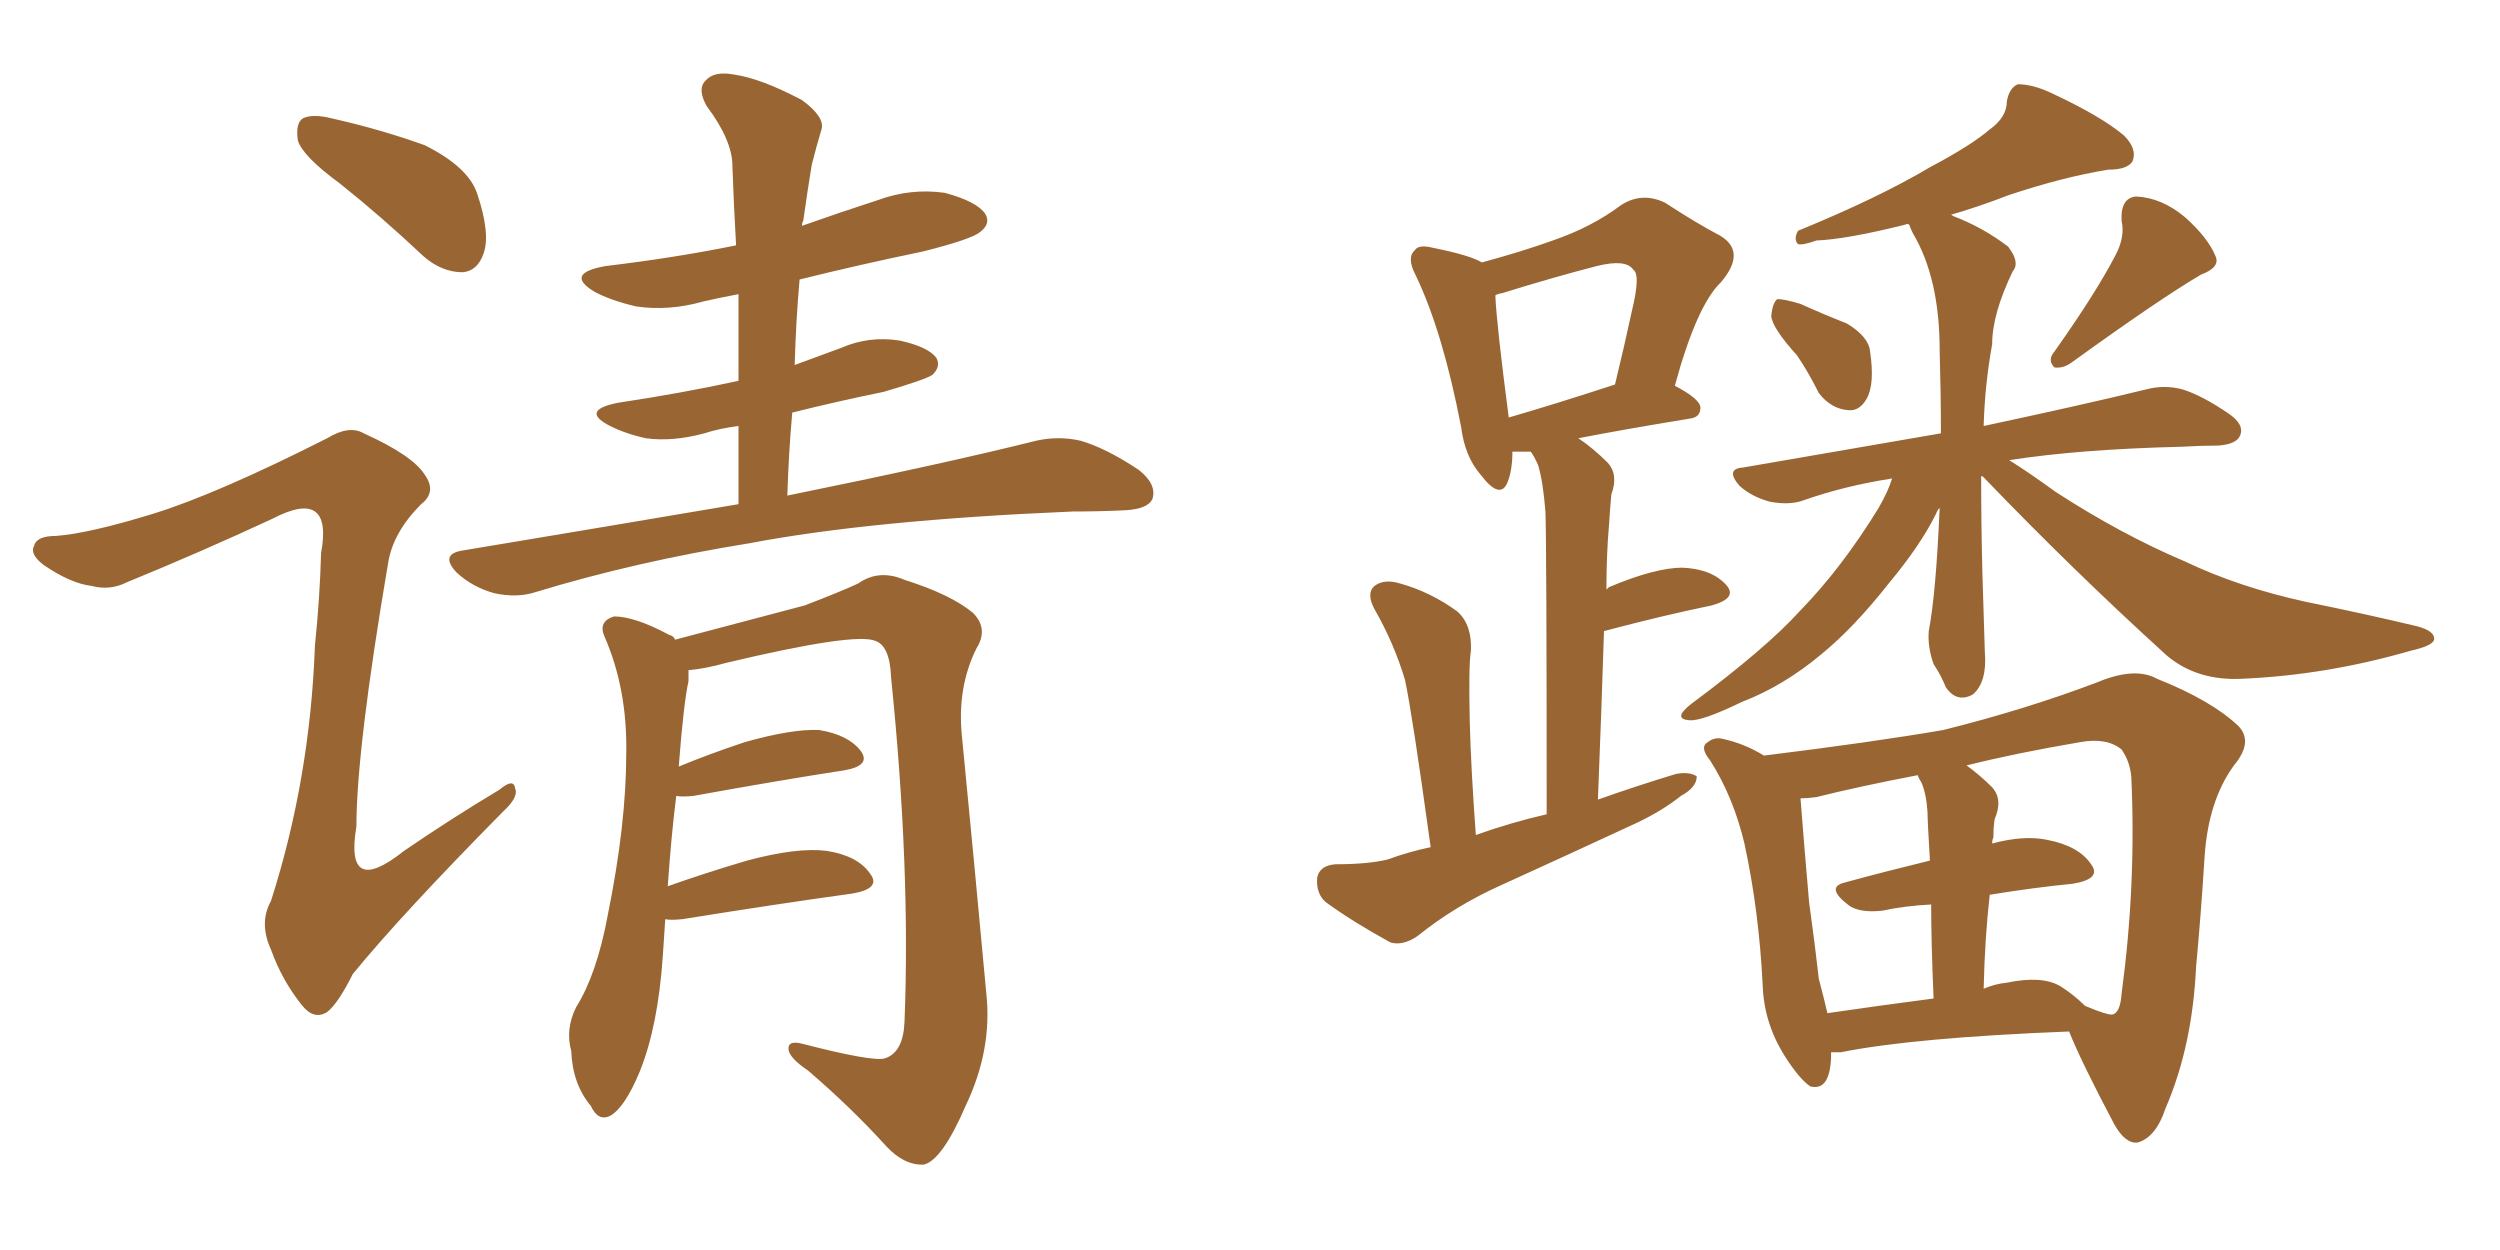 <svg xmlns="http://www.w3.org/2000/svg" xmlns:xlink="http://www.w3.org/1999/xlink" width="300" height="150"><path fill="#996633" padding="10" d="M40.72 21.97L40.72 21.97Q36.33 18.75 35.74 16.85L35.74 16.85Q35.45 14.79 36.33 14.21L36.33 14.21Q37.50 13.62 39.84 14.21L39.84 14.21Q45.70 15.53 50.98 17.43L50.98 17.43Q56.25 20.07 57.28 23.29L57.28 23.29Q58.89 28.13 58.01 30.47L58.01 30.47Q57.28 32.52 55.52 32.67L55.52 32.67Q53.03 32.67 50.83 30.76L50.83 30.76Q45.70 25.93 40.72 21.97ZM18.31 61.67L18.31 61.67Q25.93 59.33 39.26 52.59L39.26 52.59Q41.89 50.98 43.65 52.00L43.65 52.00Q49.51 54.64 50.98 56.98L50.98 56.98Q52.44 59.03 50.54 60.50L50.54 60.50Q47.17 63.87 46.58 67.53L46.58 67.53Q42.77 89.94 42.77 99.17L42.77 99.17Q41.31 107.81 48.49 102.10L48.49 102.10Q54.05 98.29 59.91 94.78L59.91 94.78Q61.67 93.31 61.82 94.63L61.82 94.63Q62.26 95.65 60.35 97.41L60.35 97.41Q48.19 109.72 42.33 116.89L42.33 116.89Q40.58 120.41 39.26 121.44L39.26 121.44Q37.65 122.46 36.18 120.56L36.18 120.56Q33.84 117.63 32.52 113.96L32.52 113.96Q31.05 110.74 32.52 108.11L32.52 108.11Q37.21 93.46 37.79 77.49L37.79 77.49Q38.38 71.78 38.53 66.36L38.53 66.36Q39.26 62.40 37.79 61.38L37.79 61.38Q36.33 60.35 32.67 62.26L32.67 62.26Q24.17 66.21 15.23 69.87L15.23 69.87Q13.18 70.90 10.99 70.31L10.99 70.31Q8.50 70.02 5.27 67.82L5.27 67.82Q3.52 66.50 4.10 65.48L4.10 65.48Q4.39 64.31 6.74 64.31L6.74 64.31Q10.69 64.01 18.31 61.67ZM88.62 60.50L88.62 60.50Q88.62 55.52 88.62 51.12L88.62 51.12Q86.28 51.42 84.52 52.00L84.52 52.00Q80.71 53.03 77.49 52.59L77.49 52.59Q74.85 52.00 72.95 50.98L72.95 50.98Q69.73 49.22 74.12 48.34L74.12 48.34Q81.88 47.17 88.62 45.70L88.62 45.70Q88.62 40.28 88.62 35.30L88.62 35.30Q86.28 35.74 84.38 36.18L84.38 36.18Q80.27 37.35 76.32 36.77L76.32 36.77Q73.24 36.04 71.34 35.01L71.34 35.01Q67.68 32.81 72.66 31.93L72.66 31.93Q81.15 30.91 88.33 29.44L88.33 29.44Q88.04 24.46 87.89 19.92L87.89 19.92Q87.89 16.85 84.81 12.74L84.81 12.74Q83.64 10.69 84.67 9.67L84.67 9.67Q85.69 8.50 88.04 8.94L88.04 8.94Q91.26 9.38 96.24 12.01L96.24 12.01Q99.02 14.06 98.58 15.53L98.58 15.53Q98.00 17.43 97.41 19.78L97.41 19.78Q96.97 22.41 96.39 26.51L96.39 26.51Q96.24 26.66 96.24 27.10L96.24 27.10Q100.78 25.49 105.32 24.02L105.32 24.02Q109.28 22.56 113.38 23.14L113.38 23.14Q117.19 24.17 118.21 25.63L118.21 25.63Q118.95 26.81 117.63 27.83L117.63 27.83Q116.60 28.71 110.74 30.18L110.74 30.18Q102.98 31.79 95.95 33.54L95.95 33.54Q95.51 38.53 95.36 43.80L95.36 43.80Q98.14 42.77 100.93 41.75L100.93 41.75Q104.30 40.28 107.96 40.87L107.96 40.87Q111.33 41.60 112.35 42.92L112.35 42.92Q112.94 43.95 111.91 44.97L111.91 44.97Q111.04 45.56 106.05 47.02L106.05 47.02Q100.34 48.19 95.07 49.51L95.07 49.51Q94.63 54.49 94.48 59.47L94.48 59.47Q113.23 55.66 124.37 52.88L124.37 52.88Q127.00 52.29 129.64 52.88L129.64 52.88Q132.71 53.76 136.67 56.40L136.67 56.40Q138.87 58.15 138.28 59.91L138.28 59.91Q137.70 61.08 135.06 61.23L135.06 61.23Q131.98 61.38 128.76 61.38L128.76 61.38Q104.59 62.40 89.94 65.19L89.94 65.19Q76.32 67.38 64.31 71.04L64.31 71.04Q62.11 71.78 59.33 71.19L59.33 71.19Q56.69 70.46 54.79 68.70L54.79 68.70Q52.73 66.50 55.52 66.06L55.52 66.06Q73.10 63.13 88.62 60.50ZM79.83 110.30L79.83 110.30L79.83 110.30Q79.69 112.35 79.54 114.70L79.54 114.70Q78.96 123.19 76.76 128.61L76.76 128.61Q75 132.86 73.24 133.89L73.24 133.89Q71.78 134.62 70.90 132.71L70.90 132.71Q68.70 130.08 68.55 126.12L68.55 126.12Q67.82 123.49 69.14 120.85L69.14 120.85Q71.63 116.89 72.95 109.72L72.95 109.72Q75.15 98.88 75.15 90.38L75.15 90.38Q75.29 82.62 72.51 76.32L72.51 76.32Q71.78 74.56 73.68 73.97L73.68 73.97Q76.17 73.97 80.27 76.17L80.27 76.17Q80.86 76.32 81.01 76.76L81.01 76.76Q85.99 75.44 96.53 72.66L96.53 72.66Q100.78 71.04 102.98 70.02L102.98 70.02Q105.47 68.26 108.54 69.58L108.54 69.58Q114.11 71.34 116.75 73.54L116.75 73.54Q118.65 75.44 117.19 77.78L117.19 77.78Q114.84 82.47 115.43 88.33L115.43 88.33Q116.89 103.27 118.36 119.24L118.36 119.24Q119.09 125.98 115.87 132.71L115.87 132.71Q113.09 139.16 110.89 139.75L110.89 139.75Q108.54 139.89 106.35 137.55L106.35 137.55Q102.25 133.01 96.97 128.47L96.97 128.47Q94.78 127.00 94.63 125.98L94.63 125.98Q94.48 124.80 96.24 125.24L96.24 125.24Q104.74 127.44 106.20 127.00L106.20 127.00Q108.40 126.27 108.54 122.61L108.54 122.61Q109.28 104.30 106.93 81.30L106.93 81.30Q106.79 77.49 105.03 76.90L105.03 76.90Q102.54 75.88 87.16 79.54L87.16 79.54Q84.52 80.27 82.62 80.42L82.62 80.42Q82.62 81.15 82.62 81.74L82.62 81.74Q82.03 84.38 81.45 91.99L81.45 91.99Q84.96 90.53 89.36 89.06L89.36 89.06Q95.07 87.45 98.29 87.60L98.29 87.60Q101.81 88.18 103.27 90.09L103.27 90.09Q104.59 91.85 101.37 92.43L101.37 92.43Q93.75 93.60 83.20 95.51L83.20 95.51Q81.74 95.65 81.15 95.51L81.15 95.51Q80.57 100.05 80.13 106.35L80.13 106.35Q84.67 104.74 89.65 103.27L89.65 103.27Q95.65 101.66 99.17 102.10L99.17 102.10Q102.98 102.69 104.44 104.88L104.44 104.88Q105.76 106.64 102.25 107.23L102.25 107.23Q93.75 108.40 81.88 110.30L81.88 110.30Q80.42 110.45 79.83 110.30ZM171.68 101.66L171.68 101.66Q169.48 85.69 168.60 81.59L168.60 81.59Q167.29 77.20 164.94 73.10L164.94 73.10Q163.92 71.19 164.94 70.31L164.94 70.31Q166.11 69.43 168.02 70.02L168.02 70.02Q171.68 71.04 174.90 73.39L174.90 73.39Q176.66 75 176.51 78.08L176.51 78.08Q176.22 79.83 176.37 86.57L176.37 86.57Q176.51 92.14 177.10 100.20L177.10 100.20Q181.20 98.73 185.60 97.71L185.60 97.71Q185.60 65.04 185.45 61.38L185.45 61.38Q185.16 57.71 184.57 55.81L184.57 55.81Q184.13 54.79 183.69 54.20L183.69 54.20Q182.37 54.20 181.49 54.20L181.49 54.20Q181.49 56.40 180.91 57.86L180.91 57.86Q180.03 60.06 177.69 56.98L177.69 56.98Q175.78 54.79 175.34 51.27L175.34 51.27Q173.14 39.84 169.92 33.11L169.92 33.11Q168.75 30.91 169.78 30.03L169.78 30.03Q170.21 29.30 171.97 29.74L171.97 29.74Q176.37 30.62 177.83 31.49L177.83 31.49Q182.67 30.18 186.33 28.86L186.33 28.86Q191.02 27.25 194.53 24.61L194.53 24.61Q197.02 23.00 199.80 24.32L199.80 24.32Q203.61 26.81 206.40 28.27L206.40 28.27Q209.62 30.18 206.54 33.84L206.54 33.84Q203.61 36.62 200.98 46.29L200.98 46.29Q204.05 47.90 204.05 48.93L204.05 48.93Q204.05 50.10 202.73 50.24L202.73 50.24Q194.68 51.56 189.40 52.59L189.40 52.59Q191.16 53.76 192.92 55.52L192.92 55.52Q194.24 56.98 193.36 59.33L193.36 59.33Q193.21 60.94 193.07 63.13L193.07 63.13Q192.77 66.65 192.77 70.75L192.77 70.75Q192.92 70.61 193.07 70.46L193.07 70.46Q198.63 68.12 201.86 68.12L201.86 68.12Q205.37 68.26 207.13 70.17L207.13 70.17Q208.59 71.78 205.37 72.66L205.37 72.66Q199.66 73.83 192.48 75.73L192.48 75.73Q192.19 84.96 191.75 95.95L191.75 95.95Q196.29 94.34 201.12 92.87L201.12 92.87Q202.73 92.58 203.61 93.16L203.61 93.16Q203.61 94.48 201.71 95.51L201.71 95.51Q199.51 97.27 196.44 98.73L196.44 98.73Q188.23 102.54 180.18 106.20L180.18 106.20Q174.61 108.69 170.07 112.35L170.07 112.35Q168.31 113.53 166.85 113.09L166.85 113.09Q162.30 110.60 159.08 108.25L159.08 108.25Q157.91 107.23 158.06 105.32L158.06 105.32Q158.35 103.86 160.25 103.71L160.25 103.71Q164.21 103.71 166.55 103.13L166.55 103.13Q168.90 102.25 171.68 101.66ZM181.05 50.10L181.05 50.10Q186.62 48.49 193.80 46.14L193.80 46.14Q194.97 41.31 195.85 37.21L195.85 37.21Q196.88 32.96 196.00 32.37L196.00 32.37Q195.12 31.05 191.60 31.93L191.60 31.93Q186.47 33.25 180.32 35.16L180.32 35.16Q179.59 35.30 179.44 35.45L179.44 35.45Q179.59 38.96 181.05 50.10ZM215.63 42.63L215.63 42.63Q212.70 39.40 212.55 37.94L212.55 37.94Q212.70 36.33 213.28 35.89L213.28 35.89Q214.16 35.89 216.06 36.47L216.06 36.47Q218.99 37.79 221.63 38.82L221.63 38.82Q224.27 40.43 224.41 42.19L224.41 42.19Q225 46.14 223.97 47.90L223.97 47.90Q223.10 49.37 221.78 49.22L221.78 49.22Q219.73 49.07 218.26 47.17L218.26 47.17Q216.94 44.53 215.63 42.63ZM253.86 30.62L253.86 30.62Q255.03 28.42 254.59 26.51L254.59 26.51Q254.44 23.73 256.35 23.58L256.35 23.58Q259.42 23.73 262.21 26.07L262.21 26.07Q264.99 28.56 265.87 30.76L265.87 30.76Q266.46 32.08 264.11 32.96L264.11 32.96Q259.13 35.89 248.58 43.51L248.58 43.51Q247.56 44.24 246.53 44.09L246.53 44.09Q245.65 43.21 246.53 42.19L246.53 42.19Q251.51 35.16 253.86 30.62ZM237.74 57.13L237.74 57.13Q237.74 62.99 237.89 68.85L237.89 68.85Q238.04 73.39 238.18 78.22L238.18 78.22Q238.48 81.88 236.72 83.35L236.72 83.35Q234.81 84.38 233.50 82.47L233.50 82.47Q232.91 81.01 232.03 79.69L232.03 79.69Q231.30 77.64 231.45 75.73L231.45 75.73Q232.32 71.19 232.76 60.94L232.76 60.94Q232.47 61.23 232.32 61.67L232.32 61.67Q230.42 65.48 226.76 69.87L226.76 69.87Q222.51 75.29 218.55 78.52L218.55 78.52Q214.01 82.32 209.03 84.23L209.03 84.23Q204.20 86.57 202.73 86.43L202.73 86.43Q200.68 86.28 202.88 84.52L202.88 84.52Q211.96 77.78 216.06 73.24L216.06 73.24Q221.04 68.12 225.44 60.94L225.44 60.94Q226.61 58.89 227.05 57.42L227.05 57.42Q221.34 58.30 216.36 60.06L216.36 60.06Q214.75 60.64 212.40 60.21L212.40 60.21Q210.21 59.62 208.74 58.30L208.74 58.30Q206.98 56.25 209.18 56.10L209.18 56.10Q221.78 53.91 232.91 52.00L232.91 52.00Q232.91 47.31 232.76 42.04L232.76 42.04Q232.76 33.40 229.54 27.98L229.54 27.98Q229.25 27.39 229.10 26.95L229.10 26.95Q228.81 26.81 228.66 26.95L228.66 26.95Q221.63 28.71 217.97 28.86L217.97 28.86Q216.36 29.44 215.77 29.30L215.77 29.30Q215.19 28.71 215.77 27.69L215.77 27.69Q225.44 23.73 231.59 20.07L231.59 20.07Q236.57 17.43 238.77 15.53L238.77 15.53Q240.82 14.06 240.82 12.16L240.82 12.16Q241.11 10.55 242.14 10.11L242.14 10.11Q243.90 10.11 246.09 11.13L246.09 11.13Q252.10 13.92 254.88 16.26L254.88 16.26Q256.49 17.87 255.91 19.34L255.91 19.34Q255.32 20.36 252.98 20.36L252.98 20.36Q247.56 21.24 240.97 23.44L240.97 23.44Q237.60 24.76 234.08 25.78L234.08 25.78Q234.23 25.78 234.38 25.93L234.38 25.93Q237.89 27.25 240.97 29.59L240.97 29.59Q242.43 31.49 241.55 32.52L241.55 32.52Q239.06 37.65 239.06 41.31L239.06 41.31Q238.18 46.14 238.04 51.12L238.04 51.12Q250.34 48.49 257.52 46.73L257.52 46.73Q259.72 46.14 261.91 46.73L261.91 46.73Q264.26 47.46 267.48 49.66L267.48 49.66Q269.38 50.98 268.80 52.29L268.80 52.29Q268.36 53.32 266.16 53.47L266.16 53.47Q264.11 53.47 261.77 53.61L261.77 53.61Q249.46 53.91 241.11 55.22L241.11 55.22Q243.46 56.69 246.68 59.03L246.68 59.03Q254.59 64.16 262.21 67.38L262.21 67.38Q268.65 70.46 276.71 72.22L276.71 72.22Q283.89 73.68 290.04 75.15L290.04 75.15Q292.24 75.73 292.09 76.76L292.09 76.76Q291.94 77.49 289.31 78.08L289.31 78.08Q279.20 81.01 269.09 81.45L269.09 81.45Q263.67 81.74 260.01 78.66L260.01 78.66Q248.73 68.41 238.04 57.28L238.04 57.28Q237.89 57.13 237.74 57.13ZM219.73 126.27L219.73 126.27Q219.73 126.71 219.73 126.86L219.73 126.86Q219.58 130.96 217.24 130.37L217.24 130.37Q215.92 129.49 214.16 126.71L214.16 126.71Q211.67 122.75 211.52 118.21L211.52 118.21Q211.08 109.28 209.33 101.22L209.33 101.22Q208.01 95.65 205.22 91.26L205.22 91.26Q203.91 89.65 204.93 89.06L204.93 89.06Q205.66 88.48 206.54 88.62L206.54 88.62Q209.33 89.21 211.67 90.67L211.67 90.67Q224.71 89.06 233.20 87.60L233.20 87.60Q243.16 85.11 251.66 81.88L251.66 81.88Q256.20 79.98 258.84 81.45L258.84 81.45Q265.43 84.08 268.65 87.16L268.65 87.16Q270.41 89.06 268.07 91.85L268.07 91.85Q264.99 96.09 264.55 102.83L264.55 102.83Q264.11 109.86 263.53 116.02L263.53 116.02Q263.09 125.54 259.86 133.01L259.86 133.01Q258.69 136.52 256.49 137.11L256.49 137.11Q255.03 137.26 253.71 134.91L253.71 134.91Q249.76 127.44 248.29 123.78L248.29 123.78Q229.69 124.51 220.90 126.27L220.90 126.27Q220.17 126.27 219.73 126.27ZM247.27 118.36L247.27 118.36Q248.88 119.38 250.20 120.70L250.20 120.70Q252.98 121.88 253.56 121.73L253.56 121.73Q254.44 121.44 254.59 119.24L254.59 119.24Q256.35 106.20 255.76 93.31L255.76 93.31Q255.62 91.41 254.59 89.94L254.59 89.94Q252.83 88.48 249.61 89.06L249.61 89.06Q241.85 90.38 235.99 91.85L235.99 91.85Q237.60 93.02 239.06 94.48L239.06 94.48Q240.38 95.95 239.36 98.29L239.36 98.29Q239.21 99.17 239.21 100.49L239.21 100.49Q239.06 100.78 239.06 101.22L239.06 101.22Q242.87 100.20 245.65 100.78L245.65 100.78Q249.46 101.51 250.93 103.71L250.93 103.71Q252.25 105.47 248.73 106.05L248.73 106.05Q244.19 106.49 238.77 107.37L238.77 107.37Q238.18 112.50 238.04 118.65L238.04 118.65Q239.36 118.07 240.82 117.92L240.82 117.92Q245.07 117.04 247.27 118.36ZM219.29 121.58L219.29 121.58L219.29 121.58Q225.29 120.70 232.03 119.82L232.03 119.82Q231.74 113.09 231.74 108.54L231.74 108.54Q228.66 108.69 225.88 109.28L225.88 109.28Q223.24 109.57 221.92 108.69L221.92 108.69Q218.99 106.49 221.34 105.91L221.34 105.91Q226.17 104.59 231.59 103.27L231.59 103.27Q231.30 98.44 231.30 97.41L231.30 97.41Q231.15 95.21 230.57 93.90L230.57 93.90Q230.27 93.46 230.13 93.02L230.13 93.02Q223.24 94.34 217.97 95.65L217.97 95.65Q216.94 95.80 216.06 95.80L216.06 95.80Q216.50 101.51 217.09 108.25L217.09 108.25Q217.82 113.53 218.26 117.48L218.26 117.48Q218.85 119.68 219.29 121.58Z"/></svg>